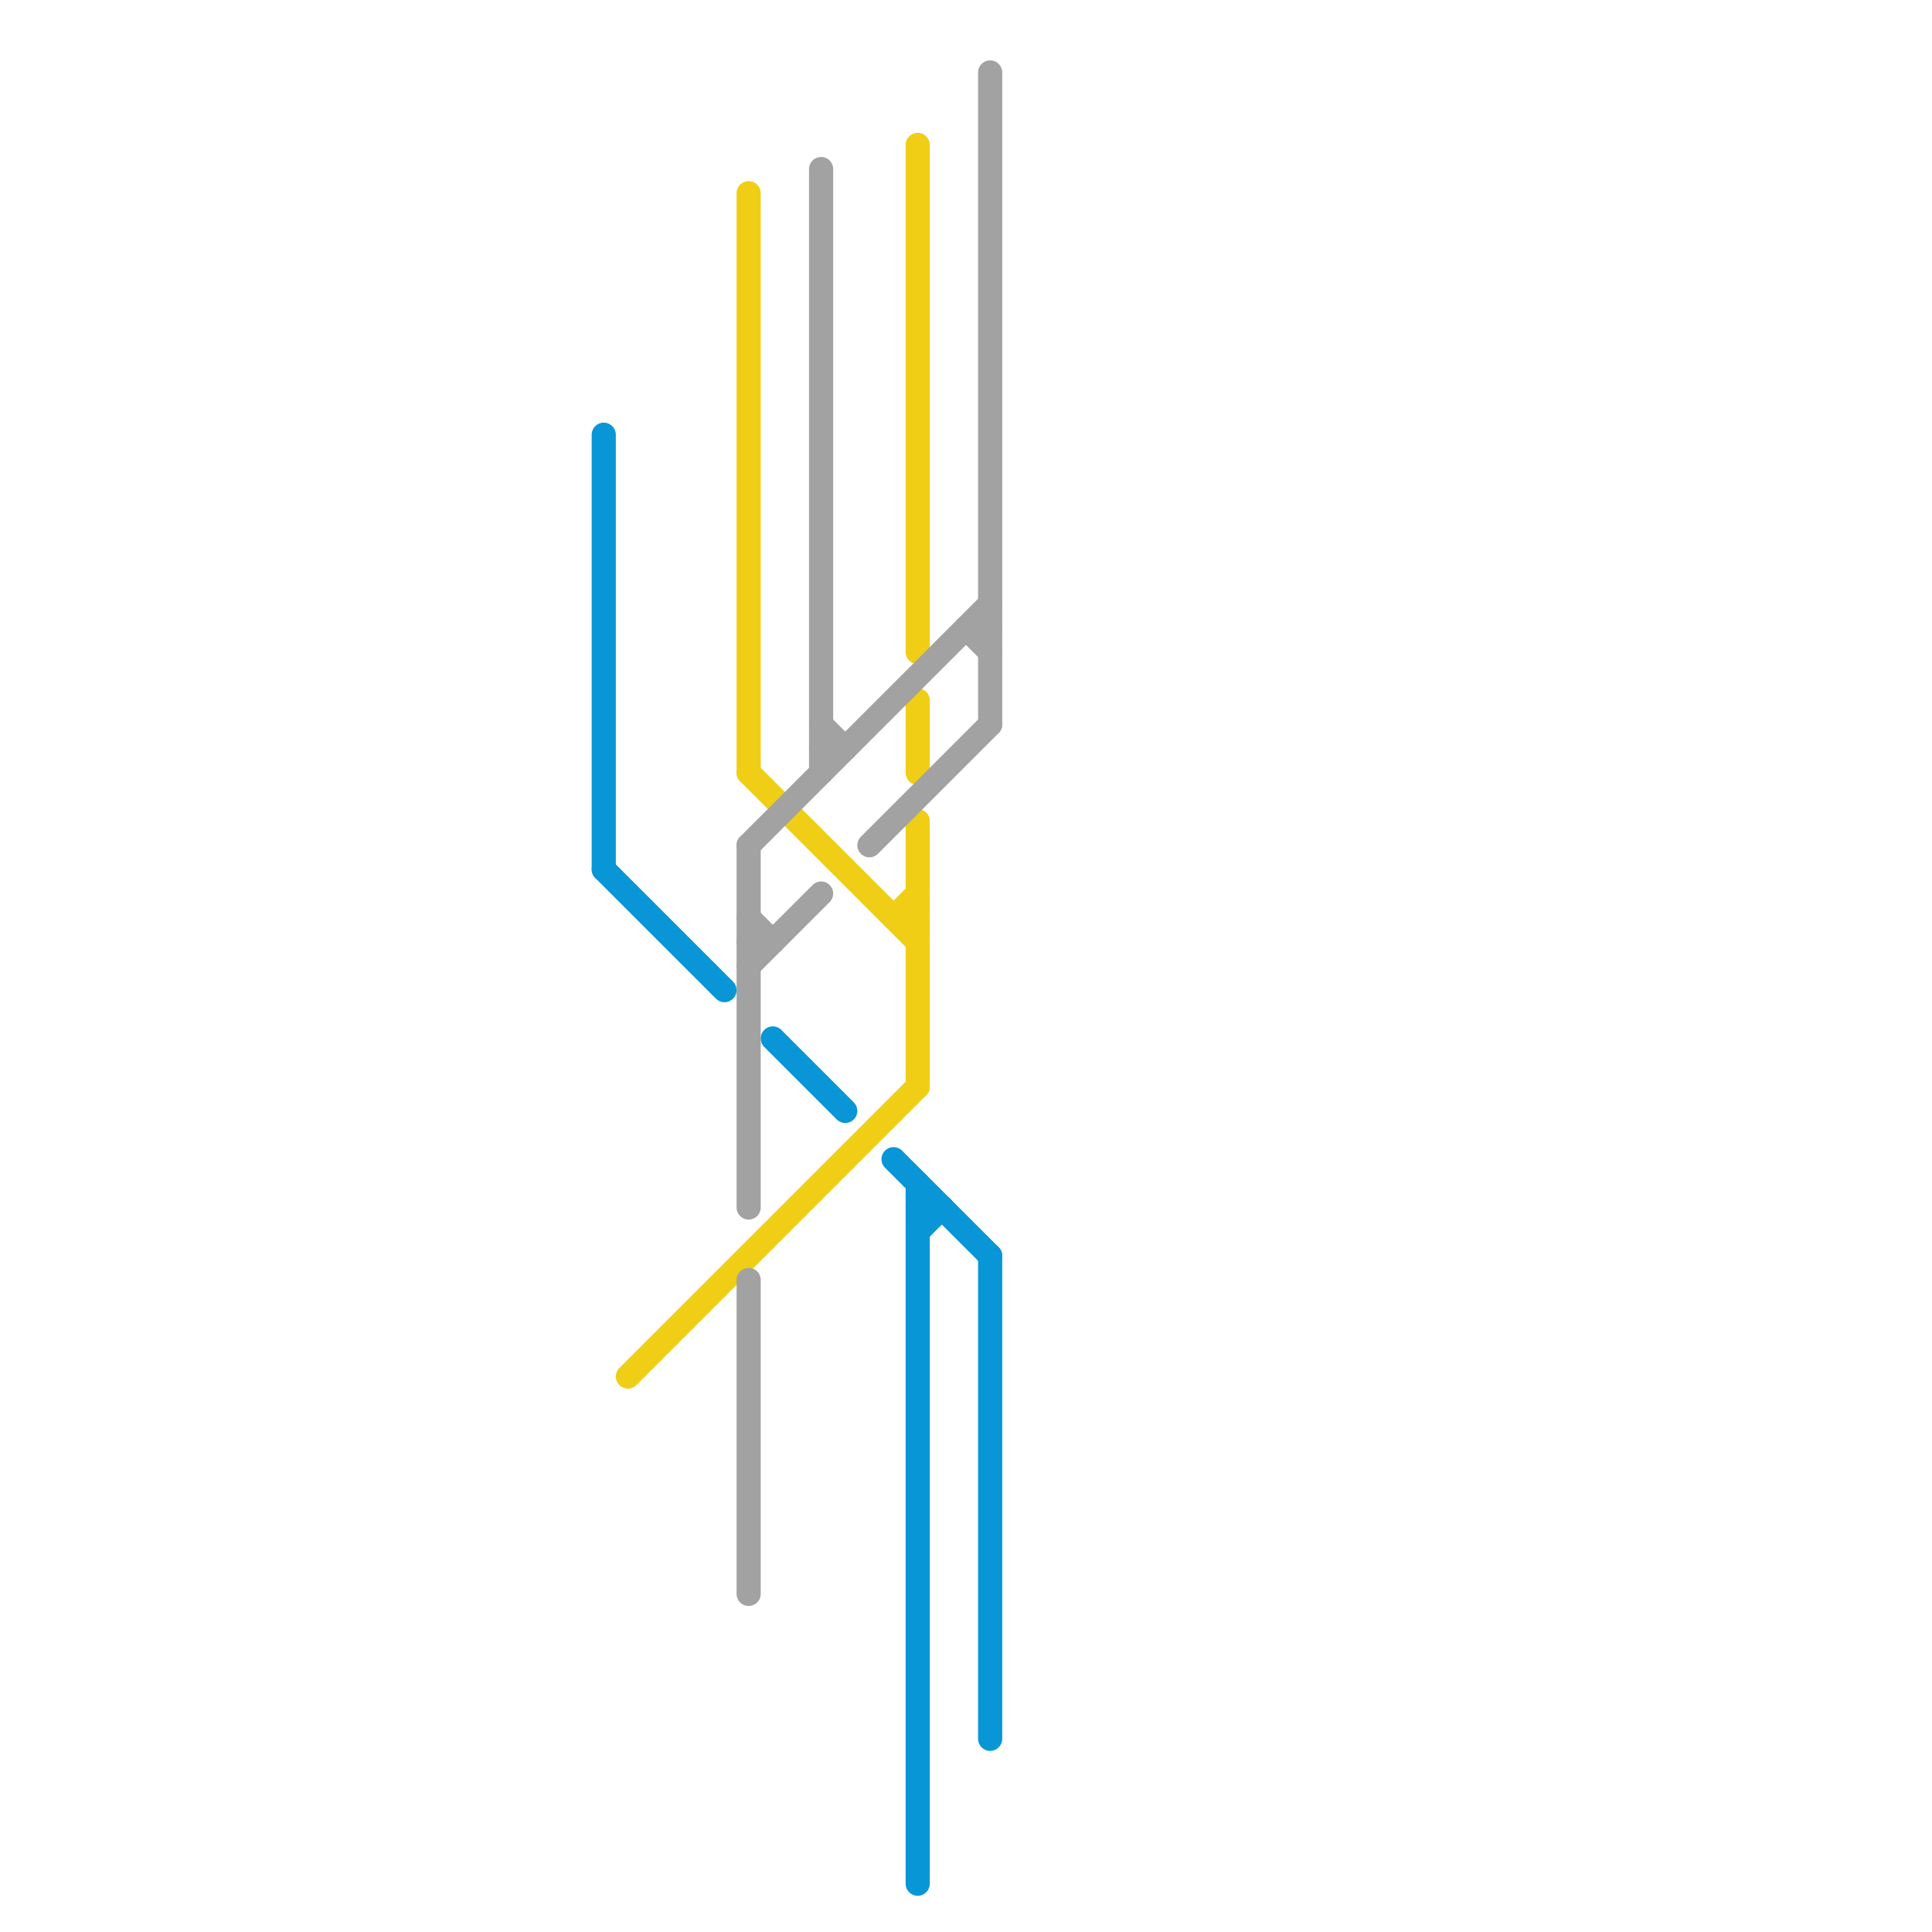 
<svg version="1.1" xmlns="http://www.w3.org/2000/svg" viewBox="0 0 80 80">
<style>text { font: 1px Helvetica; font-weight: 600; white-space: pre; dominant-baseline: central; } line { stroke-width: 1; fill: none; stroke-linecap: round; stroke-linejoin: round; } .c0 { stroke: #0896d7 } .c1 { stroke: #f0ce15 } .c2 { stroke: #a2a2a2 }</style><defs><g id="wm-xf"><circle r="1.2" fill="#000"/><circle r="0.9" fill="#fff"/><circle r="0.6" fill="#000"/><circle r="0.3" fill="#fff"/></g><g id="wm"><circle r="0.6" fill="#000"/><circle r="0.3" fill="#fff"/></g></defs><line class="c0" x1="25" y1="18" x2="25" y2="36"/><line class="c0" x1="25" y1="36" x2="30" y2="41"/><line class="c0" x1="32" y1="43" x2="35" y2="46"/><line class="c0" x1="37" y1="48" x2="41" y2="52"/><line class="c0" x1="38" y1="50" x2="39" y2="50"/><line class="c0" x1="38" y1="49" x2="38" y2="78"/><line class="c0" x1="38" y1="51" x2="39" y2="50"/><line class="c0" x1="41" y1="52" x2="41" y2="72"/><line class="c1" x1="38" y1="6" x2="38" y2="27"/><line class="c1" x1="38" y1="34" x2="38" y2="45"/><line class="c1" x1="37" y1="38" x2="38" y2="37"/><line class="c1" x1="26" y1="57" x2="38" y2="45"/><line class="c1" x1="38" y1="29" x2="38" y2="32"/><line class="c1" x1="31" y1="8" x2="31" y2="32"/><line class="c1" x1="37" y1="38" x2="38" y2="38"/><line class="c1" x1="31" y1="32" x2="38" y2="39"/><line class="c2" x1="31" y1="40" x2="34" y2="37"/><line class="c2" x1="40" y1="26" x2="41" y2="26"/><line class="c2" x1="31" y1="53" x2="31" y2="66"/><line class="c2" x1="31" y1="35" x2="41" y2="25"/><line class="c2" x1="31" y1="39" x2="32" y2="39"/><line class="c2" x1="41" y1="3" x2="41" y2="30"/><line class="c2" x1="31" y1="35" x2="31" y2="50"/><line class="c2" x1="34" y1="30" x2="35" y2="31"/><line class="c2" x1="34" y1="31" x2="35" y2="31"/><line class="c2" x1="36" y1="35" x2="41" y2="30"/><line class="c2" x1="34" y1="7" x2="34" y2="32"/><line class="c2" x1="31" y1="38" x2="32" y2="39"/><line class="c2" x1="40" y1="26" x2="41" y2="27"/>
</svg>
